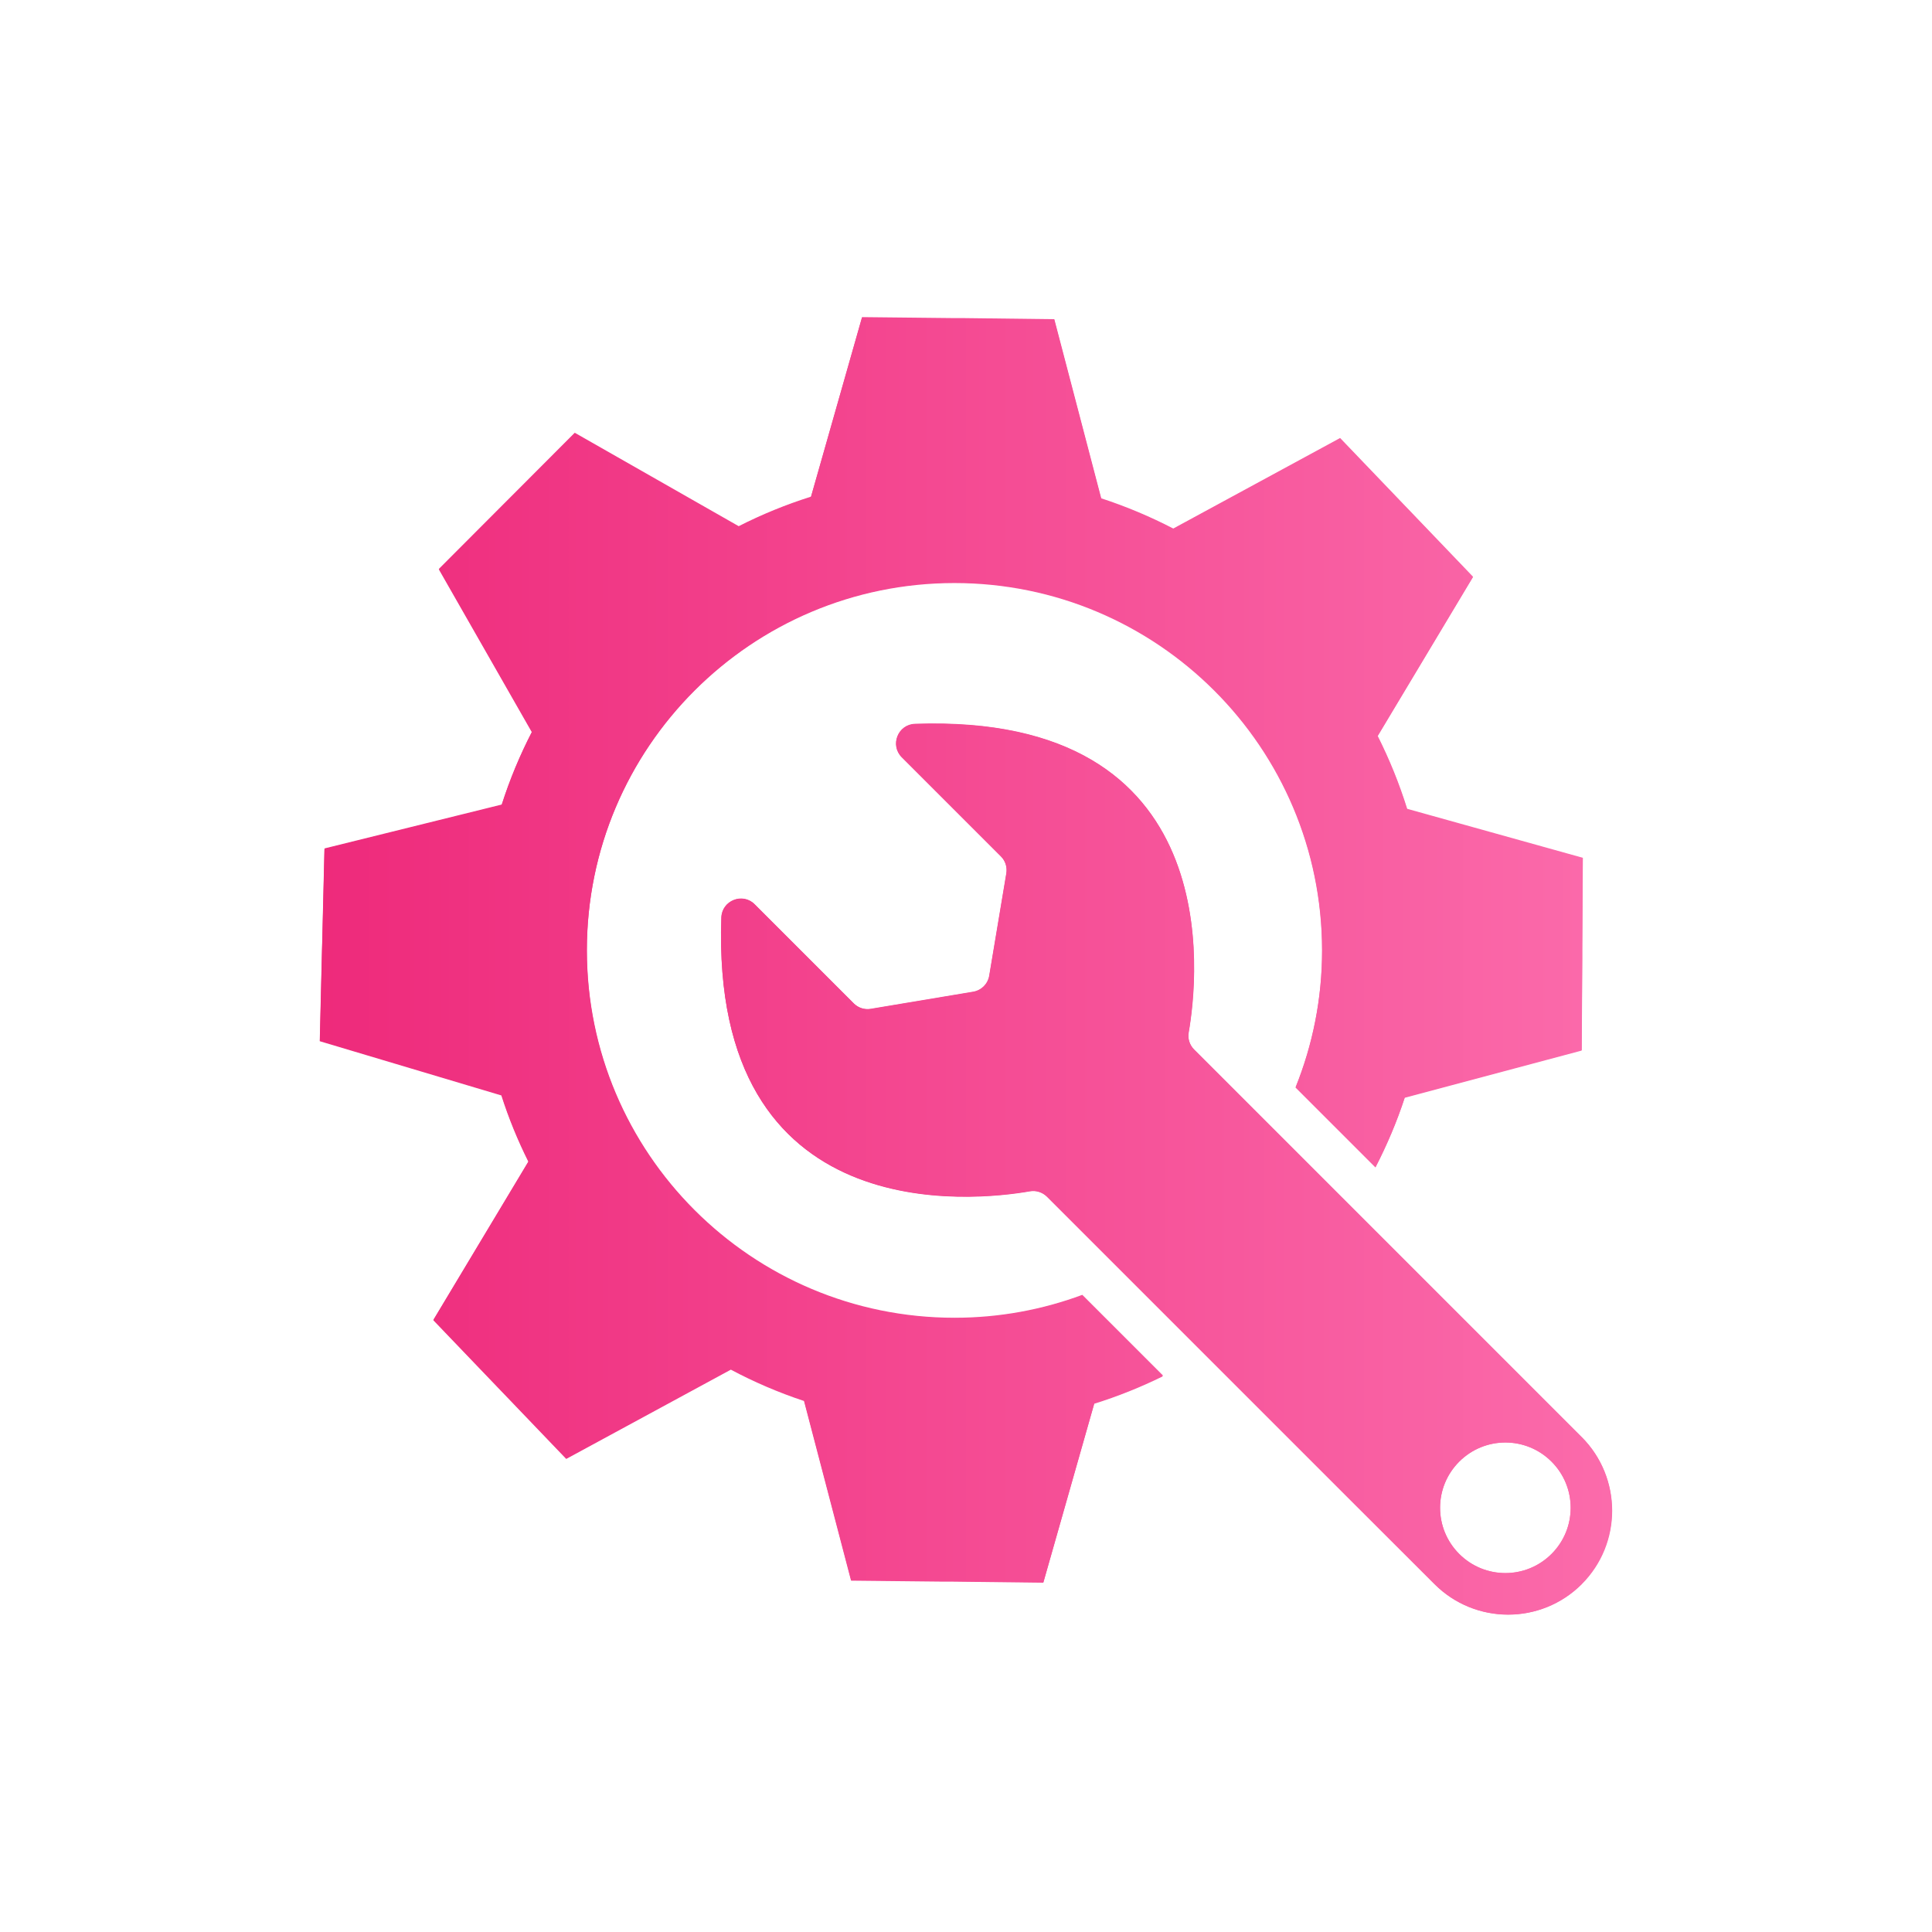 <?xml version="1.0" encoding="UTF-8"?><svg id="j" xmlns="http://www.w3.org/2000/svg" xmlns:xlink="http://www.w3.org/1999/xlink" viewBox="0 0 140 140"><defs><linearGradient id="k" x1="23.18" y1="68.83" x2="114.7" y2="68.83" gradientUnits="userSpaceOnUse"><stop offset="0" stop-color="#ee2a7b"/><stop offset="1" stop-color="#fb6bab"/></linearGradient><linearGradient id="l" x1="52.26" y1="84.72" x2="116.82" y2="84.72" xlink:href="#k"/><linearGradient id="m" y1="70" x2="116.82" y2="70" xlink:href="#k"/></defs><path d="M78.42,93.87c-2.89,1.07-6.01,1.66-9.26,1.66-14.72,0-26.64-11.93-26.64-26.64s11.93-26.64,26.64-26.64,26.64,11.93,26.64,26.64c0,3.51-.68,6.86-1.92,9.92l5.79,5.79c.83-1.61,1.55-3.3,2.12-5.05l12.82-3.42.04-6.61v-.71s.04-6.61.04-6.61l-12.73-3.55c-.57-1.83-1.29-3.6-2.14-5.29l6.91-11.53-4.57-4.77-.49-.51-4.57-4.77-12.09,6.56c-1.66-.87-3.41-1.6-5.22-2.19l-3.4-12.98-6.61-.07h-.71s-6.61-.08-6.61-.08l-3.7,13.01c-1.82.57-3.57,1.29-5.24,2.14l-11.88-6.77-4.67,4.68-.5.5-4.67,4.68,6.74,11.8c-.87,1.68-1.61,3.44-2.19,5.28l-12.84,3.18-.16,6.61-.02.71-.16,6.61,13.16,3.93c.53,1.66,1.19,3.27,1.96,4.81l-6.89,11.48,4.57,4.77.49.51,4.57,4.77,11.93-6.47c1.69.9,3.46,1.66,5.3,2.27l3.41,13.02,6.61.07h.71s6.61.08,6.61.08l3.69-12.97c1.71-.53,3.37-1.2,4.96-1.98l-5.84-5.84Z" fill="url(#k)"/><path d="M114.61,104.14l-14.96-14.96s-.02-.02-.03-.03l-1.44-1.44-.47-.47-11.18-11.18c-.33-.33-.47-.79-.39-1.24.69-3.96,2.89-23.15-19.83-22.35-1.23.04-1.83,1.54-.96,2.41l7.19,7.19c.32.32.47.78.39,1.23l-1.24,7.42c-.1.59-.56,1.06-1.16,1.16l-7.42,1.24c-.45.07-.91-.07-1.23-.39l-7.19-7.19c-.87-.87-2.37-.28-2.41.96-.8,22.72,18.39,20.52,22.35,19.83.45-.08.91.07,1.24.39l11.18,11.18.47.47,10.1,10.1h0s6.34,6.33,6.34,6.33c2.94,2.94,7.71,2.94,10.66,0h0c2.94-2.94,2.94-7.71,0-10.66ZM112.43,112.61c-1.85,1.85-4.84,1.85-6.69,0-1.85-1.85-1.85-4.84,0-6.69,1.85-1.85,4.84-1.85,6.69,0,1.85,1.85,1.85,4.84,0,6.69Z" fill="url(#l)"/><path d="M84.26,99.7c-1.59.78-3.24,1.45-4.96,1.98l-3.69,12.97-6.61-.07h-.71s-6.61-.08-6.61-.08l-3.41-13.02c-1.84-.61-3.61-1.37-5.3-2.27l-11.93,6.47-4.57-4.77-.49-.51-4.57-4.77,6.89-11.48c-.77-1.54-1.43-3.15-1.96-4.81l-13.16-3.93.16-6.61.02-.71.16-6.61,12.84-3.18c.59-1.83,1.32-3.59,2.19-5.28l-6.74-11.8,4.67-4.68.5-.5,4.67-4.68,11.88,6.77c1.67-.85,3.43-1.57,5.24-2.14l3.7-13.01,6.61.07h.71s6.61.08,6.61.08l3.4,12.98c1.81.59,3.56,1.33,5.22,2.19l12.09-6.56,4.57,4.77.49.51,4.57,4.77-6.91,11.53c.85,1.69,1.57,3.46,2.14,5.29l12.73,3.55-.04,6.61v.71s-.04,6.61-.04,6.61l-12.82,3.42c-.57,1.75-1.29,3.43-2.12,5.05l-5.79-5.79c1.23-3.07,1.92-6.42,1.92-9.92,0-14.72-11.93-26.64-26.64-26.64s-26.64,11.93-26.64,26.64,11.93,26.64,26.64,26.64c3.26,0,6.38-.59,9.26-1.66l5.84,5.84ZM114.61,114.79h0c-2.94,2.94-7.71,2.94-10.66,0l-6.34-6.34h0s-10.1-10.1-10.1-10.1l-.47-.47-11.18-11.18c-.33-.33-.79-.47-1.24-.39-3.96.69-23.15,2.89-22.35-19.83.04-1.23,1.54-1.83,2.41-.96l7.19,7.19c.32.32.78.47,1.23.39l7.42-1.24c.59-.1,1.06-.56,1.16-1.16l1.24-7.42c.07-.45-.07-.91-.39-1.23l-7.19-7.19c-.87-.87-.28-2.37.96-2.41,22.72-.8,20.52,18.39,19.83,22.35-.08.45.07.91.39,1.24l11.18,11.18.47.47,1.44,1.44s.02.02.03.03l14.96,14.96c2.94,2.94,2.94,7.71,0,10.66ZM112.43,105.91c-1.85-1.85-4.84-1.85-6.69,0-1.85,1.85-1.85,4.84,0,6.69,1.85,1.85,4.84,1.85,6.69,0,1.85-1.85,1.85-4.84,0-6.69Z" fill="url(#m)"/></svg>